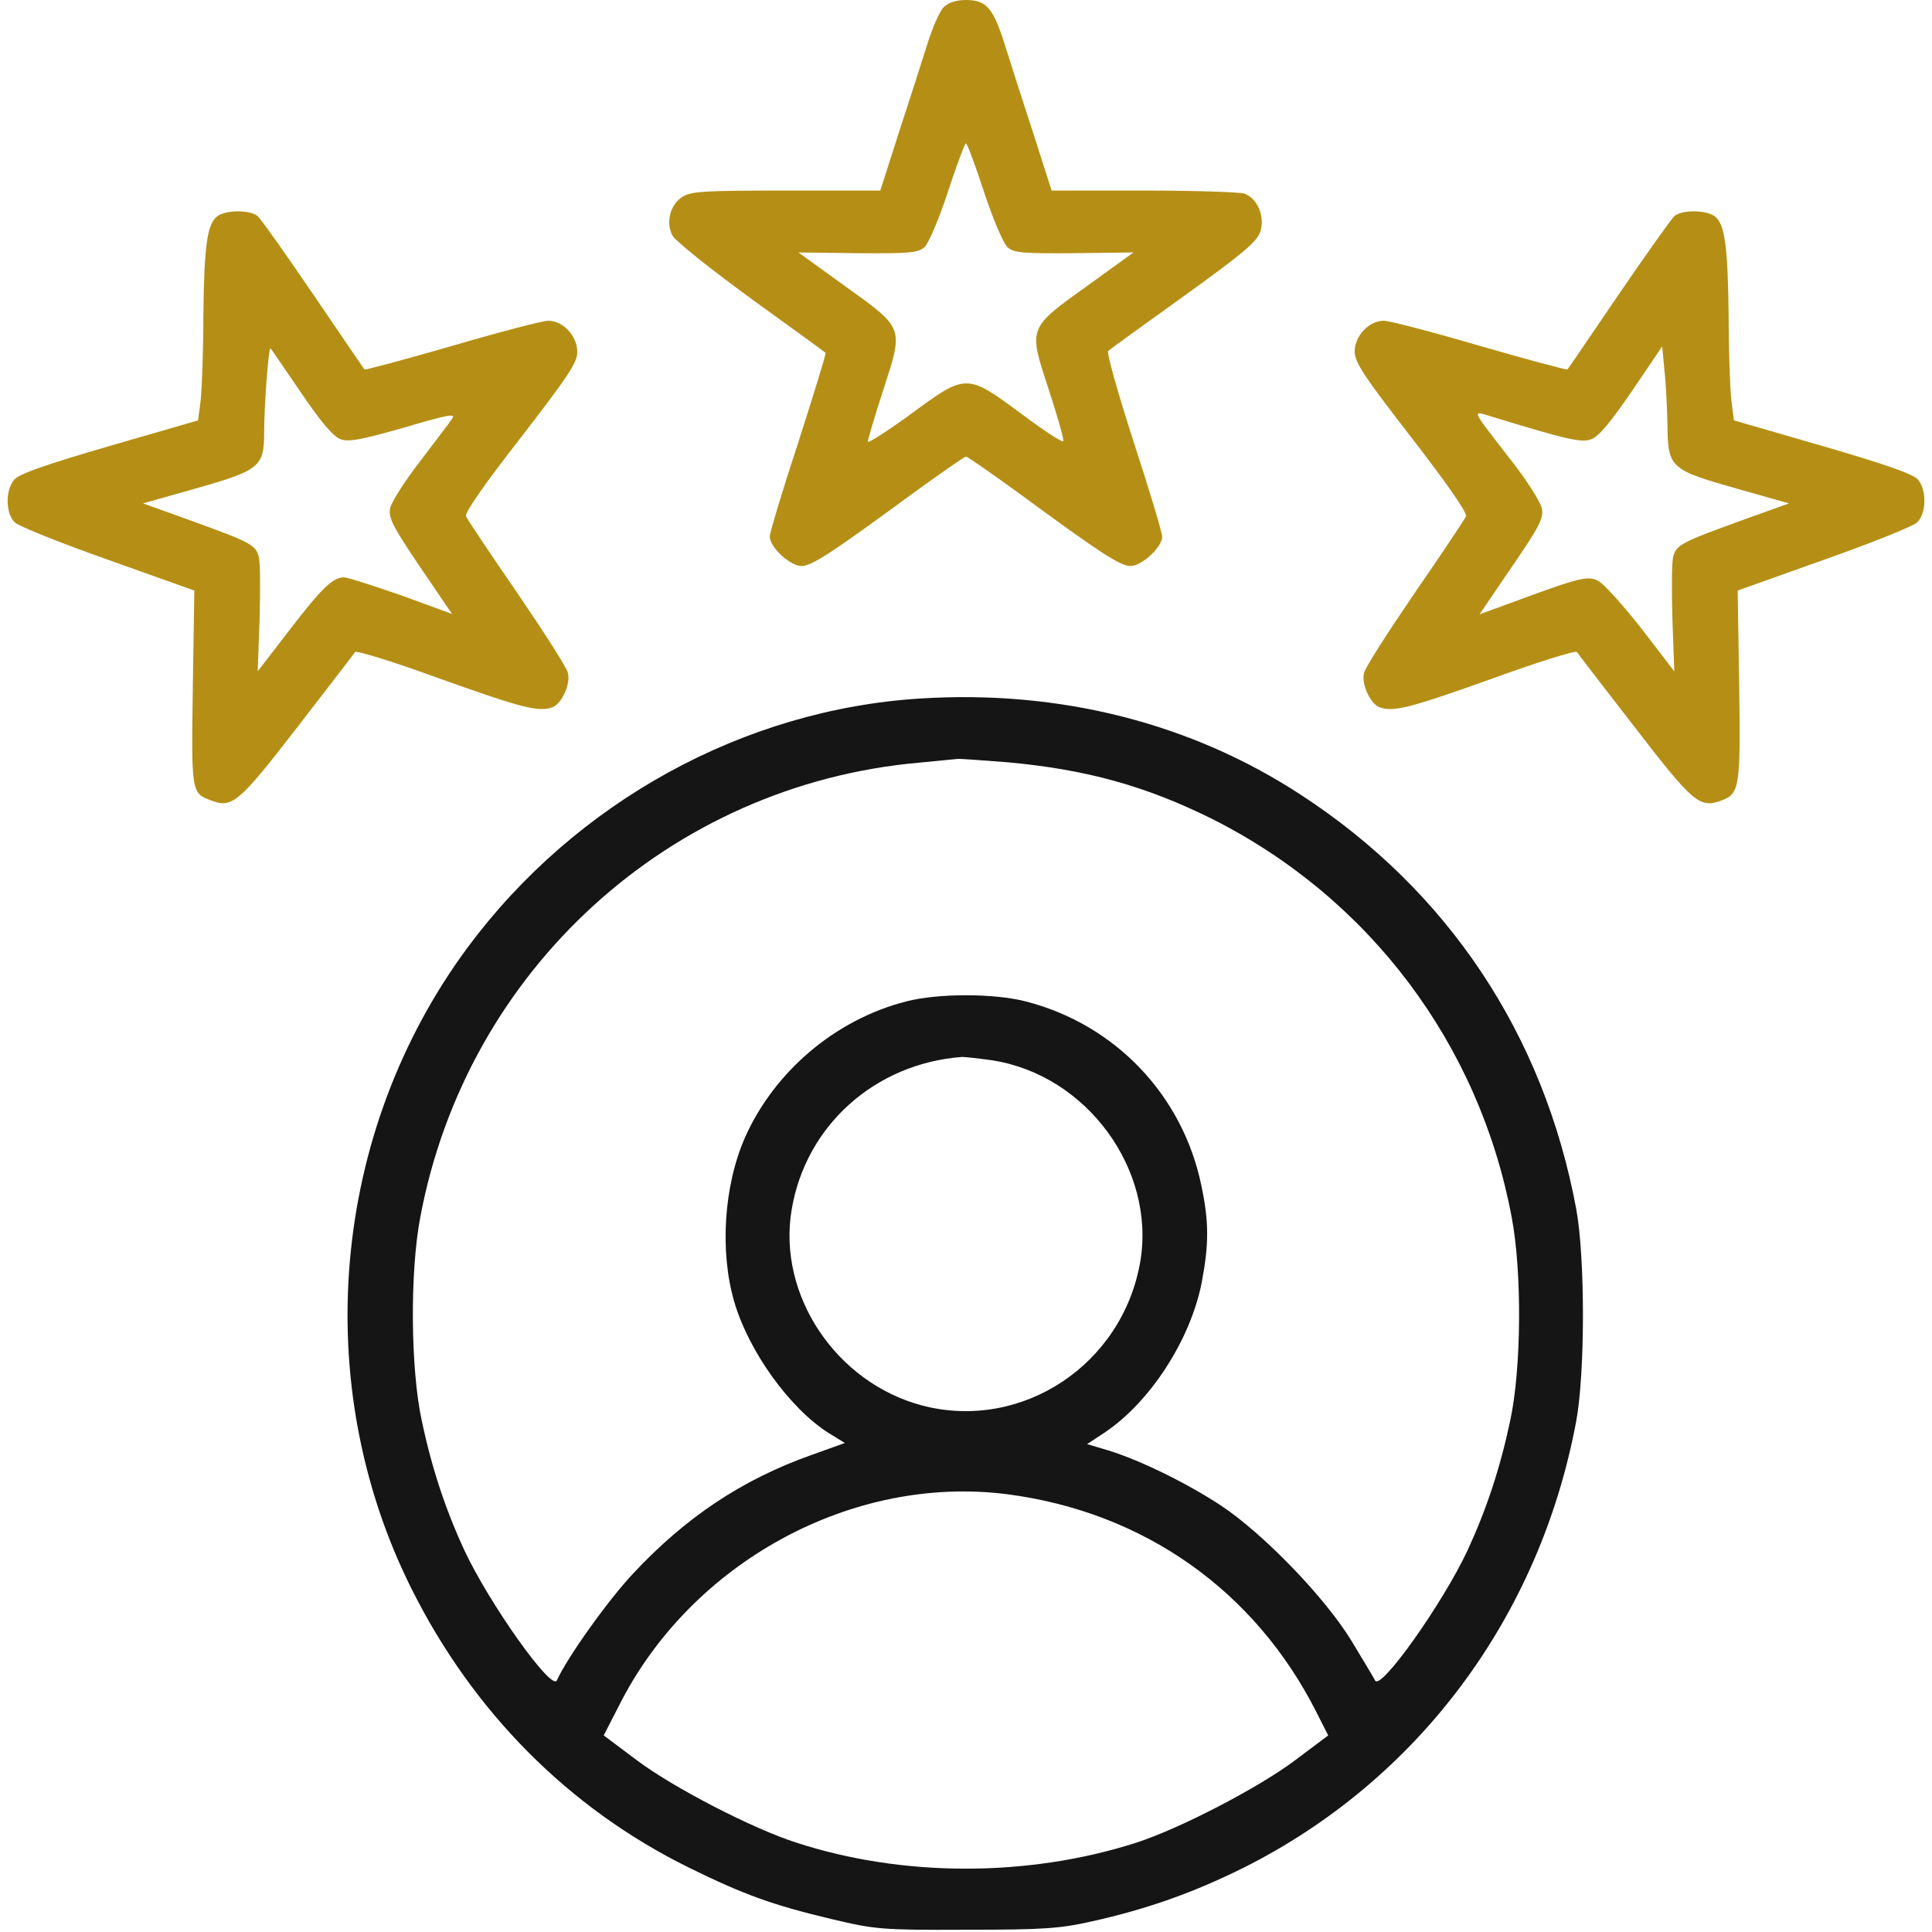 <svg xmlns="http://www.w3.org/2000/svg" width="60" height="60" viewBox="0 0 60 60" fill="none"><g clip-path="url(#clip0_1287_2729)"><path d="M29.307 0.223C29.178 0.352 28.944 0.891 28.78 1.43C28.616 1.957 28.218 3.188 27.901 4.16L27.339 5.918H24.421C21.854 5.918 21.456 5.941 21.186 6.117C20.811 6.363 20.671 6.902 20.882 7.312C20.964 7.477 22.065 8.355 23.319 9.27C24.573 10.172 25.616 10.934 25.639 10.957C25.663 10.98 25.276 12.223 24.796 13.723C24.303 15.223 23.905 16.547 23.905 16.664C23.905 16.992 24.538 17.578 24.889 17.578C25.206 17.578 25.803 17.191 28.276 15.375C29.178 14.719 29.952 14.18 29.999 14.18C30.046 14.18 30.819 14.719 31.721 15.375C34.194 17.191 34.792 17.578 35.108 17.578C35.46 17.578 36.093 16.992 36.093 16.664C36.093 16.547 35.694 15.211 35.202 13.711C34.721 12.211 34.358 10.945 34.417 10.898C34.464 10.852 35.518 10.09 36.761 9.199C38.6 7.875 39.034 7.512 39.139 7.195C39.292 6.727 39.057 6.164 38.647 6.012C38.495 5.965 37.089 5.918 35.518 5.918H32.659L32.096 4.16C31.78 3.188 31.382 1.957 31.218 1.43C30.854 0.258 30.643 0 29.999 0C29.694 0 29.448 0.082 29.307 0.223ZM30.561 5.965C30.831 6.785 31.159 7.559 31.288 7.676C31.487 7.852 31.745 7.875 33.362 7.863L35.202 7.84L33.807 8.848C31.909 10.207 31.932 10.16 32.565 12.082C32.835 12.914 33.046 13.641 33.022 13.699C32.999 13.758 32.413 13.371 31.71 12.844C30.011 11.59 30.011 11.59 28.276 12.867C27.549 13.395 26.952 13.781 26.952 13.711C26.952 13.641 27.174 12.902 27.444 12.07C28.065 10.148 28.089 10.207 26.19 8.848L24.796 7.84L26.636 7.863C28.253 7.875 28.511 7.852 28.71 7.676C28.839 7.559 29.167 6.785 29.436 5.965C29.706 5.133 29.964 4.453 29.999 4.453C30.034 4.453 30.292 5.133 30.561 5.965Z" fill="#B58F15"></path><path d="M6.749 6.715C6.433 6.949 6.339 7.641 6.316 9.785C6.316 10.875 6.269 12.059 6.234 12.41L6.152 13.055L3.398 13.852C1.429 14.426 0.585 14.719 0.445 14.895C0.152 15.235 0.175 15.961 0.468 16.231C0.597 16.348 1.91 16.875 3.374 17.391L6.035 18.34L5.988 21.352C5.941 24.598 5.941 24.633 6.55 24.856C7.206 25.113 7.417 24.938 9.234 22.582C10.183 21.352 10.992 20.309 11.027 20.25C11.062 20.192 12.269 20.567 13.71 21.094C16.206 21.985 16.734 22.125 17.167 21.961C17.449 21.844 17.73 21.235 17.636 20.895C17.601 20.731 16.886 19.617 16.054 18.399C15.222 17.192 14.507 16.125 14.472 16.032C14.425 15.926 15.081 14.989 16.171 13.594C17.636 11.695 17.929 11.262 17.929 10.934C17.929 10.43 17.484 9.961 17.027 9.961C16.851 9.961 15.503 10.313 14.027 10.746C12.562 11.168 11.343 11.496 11.32 11.473C11.296 11.449 10.581 10.395 9.726 9.141C8.87 7.887 8.097 6.785 7.992 6.703C7.745 6.516 7.019 6.516 6.749 6.715ZM9.351 12.199C9.972 13.114 10.359 13.57 10.581 13.641C10.828 13.735 11.238 13.653 12.55 13.278C13.945 12.867 14.167 12.832 14.038 13.008C13.956 13.137 13.499 13.723 13.042 14.332C12.574 14.93 12.163 15.586 12.117 15.774C12.058 16.078 12.187 16.336 13.042 17.602L14.038 19.067L12.468 18.492C11.589 18.188 10.792 17.93 10.687 17.93C10.335 17.93 9.995 18.258 8.988 19.57L8.003 20.848L8.062 19.231C8.085 18.34 8.085 17.473 8.038 17.297C7.945 16.922 7.781 16.84 5.941 16.172L4.441 15.633L6.058 15.176C8.05 14.614 8.203 14.496 8.203 13.453C8.203 12.574 8.343 10.758 8.402 10.817C8.425 10.84 8.847 11.461 9.351 12.199Z" fill="#B58F15"></path><path d="M52.008 6.703C51.914 6.785 51.129 7.887 50.273 9.141C49.418 10.395 48.703 11.449 48.68 11.473C48.656 11.496 47.438 11.168 45.973 10.746C44.496 10.313 43.148 9.961 42.973 9.961C42.516 9.961 42.07 10.43 42.07 10.922C42.07 11.25 42.375 11.707 43.828 13.582C44.906 14.977 45.574 15.926 45.527 16.032C45.492 16.125 44.777 17.192 43.945 18.399C43.113 19.617 42.398 20.731 42.363 20.895C42.27 21.235 42.551 21.844 42.832 21.961C43.266 22.125 43.793 21.985 46.289 21.094C47.73 20.567 48.938 20.192 48.973 20.25C49.008 20.309 49.816 21.352 50.766 22.582C52.594 24.949 52.781 25.113 53.473 24.856C54.023 24.645 54.059 24.445 54.012 21.282L53.965 18.34L56.625 17.391C58.09 16.875 59.402 16.348 59.531 16.231C59.824 15.961 59.848 15.235 59.566 14.895C59.414 14.719 58.57 14.426 56.602 13.852L53.848 13.055L53.766 12.41C53.73 12.059 53.684 10.875 53.684 9.785C53.66 7.641 53.566 6.949 53.25 6.715C52.98 6.516 52.242 6.516 52.008 6.703ZM51.785 13.219C51.797 14.531 51.879 14.59 53.941 15.176L55.559 15.633L54.059 16.172C52.219 16.84 52.055 16.922 51.961 17.297C51.914 17.473 51.914 18.328 51.938 19.231L51.996 20.848L50.988 19.535C50.426 18.82 49.828 18.153 49.664 18.059C49.324 17.86 49.102 17.918 46.91 18.727L45.949 19.078L46.945 17.613C47.824 16.336 47.941 16.09 47.883 15.785C47.836 15.586 47.426 14.93 46.957 14.332C45.633 12.621 45.691 12.75 46.359 12.949C48.668 13.653 49.113 13.758 49.418 13.641C49.641 13.57 50.027 13.102 50.684 12.141L51.621 10.758L51.691 11.508C51.738 11.906 51.773 12.68 51.785 13.219Z" fill="#B58F15"></path><path d="M28.593 21.692C23.097 22.031 17.882 24.902 14.53 29.414C10.277 35.156 9.597 42.985 12.784 49.348C14.695 53.168 17.659 56.156 21.386 57.996C23.097 58.84 24.011 59.168 25.839 59.602C27.175 59.918 27.386 59.942 29.999 59.93C32.402 59.93 32.906 59.895 33.902 59.672C35.636 59.285 37.054 58.781 38.613 58.008C44.038 55.289 47.812 50.227 48.949 44.145C49.23 42.645 49.23 39.035 48.949 37.535C47.941 32.121 44.964 27.656 40.394 24.68C36.984 22.453 32.917 21.422 28.593 21.692ZM31.277 23.672C33.738 23.895 35.589 24.41 37.663 25.442C42.538 27.902 45.937 32.426 46.945 37.793C47.273 39.504 47.249 42.528 46.898 44.133C46.581 45.621 46.159 46.887 45.574 48.153C44.8 49.805 42.855 52.547 42.702 52.184C42.667 52.114 42.339 51.563 41.976 50.965C41.156 49.617 39.245 47.637 37.921 46.758C36.89 46.078 35.449 45.364 34.429 45.047L33.761 44.848L34.277 44.508C35.718 43.559 36.984 41.59 37.324 39.809C37.546 38.637 37.546 37.946 37.312 36.832C36.738 34.02 34.64 31.817 31.863 31.102C30.878 30.844 29.12 30.844 28.136 31.102C25.945 31.664 24.058 33.27 23.144 35.309C22.476 36.821 22.347 38.871 22.804 40.43C23.249 41.965 24.527 43.735 25.722 44.496L26.238 44.813L25.195 45.188C23.05 45.949 21.292 47.121 19.663 48.867C18.878 49.699 17.589 51.516 17.296 52.184C17.144 52.547 15.198 49.805 14.425 48.153C13.839 46.887 13.417 45.621 13.101 44.133C12.749 42.528 12.726 39.504 13.054 37.793C14.495 30.117 20.812 24.363 28.558 23.684C29.12 23.625 29.671 23.578 29.765 23.567C29.859 23.567 30.538 23.613 31.277 23.672ZM30.82 32.93C33.749 33.387 35.894 36.317 35.413 39.176C34.863 42.387 31.734 44.449 28.652 43.653C25.968 42.949 24.14 40.219 24.585 37.571C25.019 34.957 27.175 33.024 29.882 32.824C29.976 32.824 30.398 32.871 30.82 32.93ZM31.288 46.406C35.519 46.957 38.976 49.395 40.886 53.18L41.249 53.895L40.218 54.668C39.081 55.524 36.62 56.801 35.261 57.235C31.921 58.301 28.03 58.301 24.726 57.223C23.343 56.778 20.905 55.512 19.78 54.668L18.749 53.895L19.218 52.981C21.456 48.516 26.472 45.785 31.288 46.406Z" fill="#151515"></path></g><defs><clipPath id="clip0_1287_2729"><rect width="60" height="60" fill="white"></rect></clipPath></defs></svg>